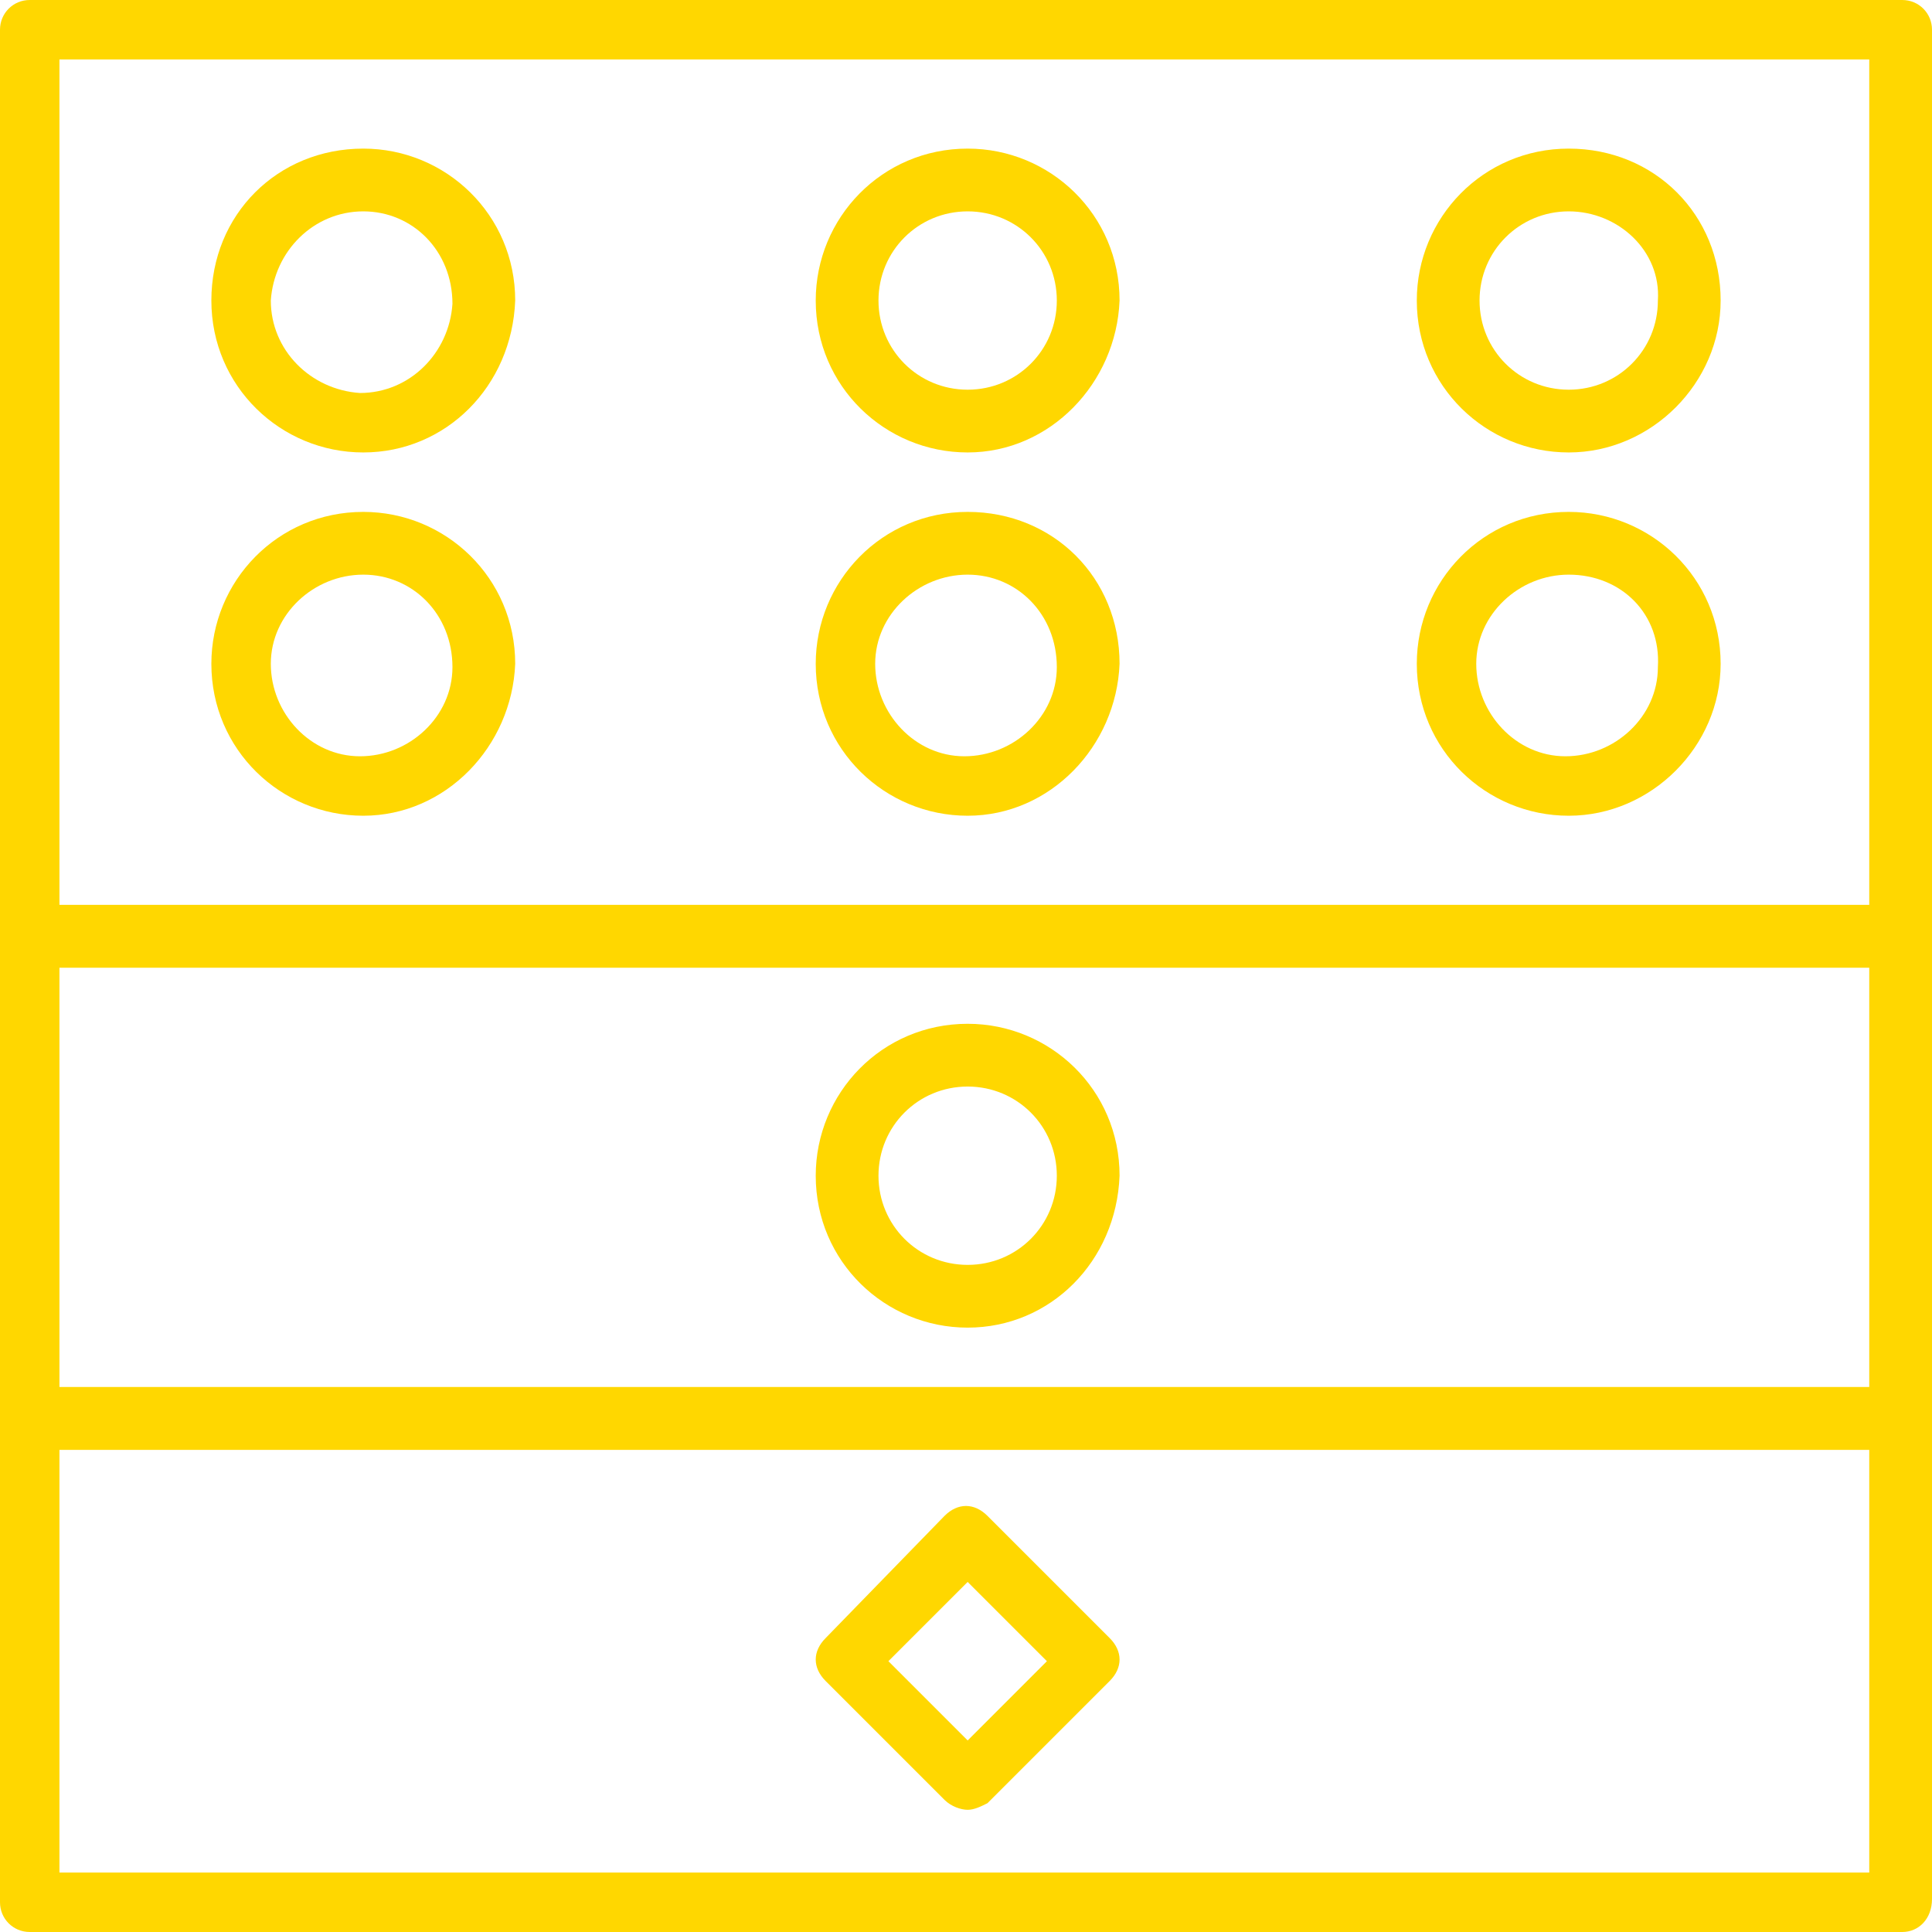 <?xml version="1.0" encoding="utf-8"?>
<!-- Generator: Adobe Illustrator 26.0.2, SVG Export Plug-In . SVG Version: 6.00 Build 0)  -->
<svg version="1.1" id="Layer_1" xmlns="http://www.w3.org/2000/svg" xmlns:xlink="http://www.w3.org/1999/xlink" x="0px" y="0px"
	 viewBox="0 0 58.5 58.5" style="enable-background:new 0 0 58.5 58.5;" xml:space="preserve">
<style type="text/css">
	.st0{fill:#FFD700;}
</style>
<g id="Layer_2_00000139278734529196595220000008173305173449722533_">
	<g id="Layer_1-2">
		<path class="st0" d="M57.6,29.3H0.9c-0.5,0-0.9-0.4-0.9-0.9c0,0,0,0,0,0V0.9C0,0.4,0.4,0,0.9,0h56.7c0.5,0,0.9,0.4,0.9,0.9
			c0,0,0,0,0,0v27.4C58.5,28.8,58.1,29.2,57.6,29.3C57.6,29.3,57.6,29.3,57.6,29.3z M1.8,27.4h54.8V1.8H1.8L1.8,27.4z"/>
		<path class="st0" d="M57.6,43.9H0.9C0.4,43.9,0,43.5,0,43V28.3c0-0.5,0.4-0.9,0.9-0.9c0,0,0,0,0,0h56.7c0.5,0,0.9,0.4,0.9,0.9
			c0,0,0,0,0,0V43C58.5,43.5,58.1,43.9,57.6,43.9C57.6,43.9,57.6,43.9,57.6,43.9z M1.8,42h54.8V29.3H1.8L1.8,42z"/>
		<path class="st0" d="M57.6,58.5H0.9c-0.5,0-0.9-0.4-0.9-0.9c0,0,0,0,0,0V43C0,42.5,0.4,42,0.9,42c0,0,0,0,0,0h56.7
			c0.5,0,0.9,0.4,0.9,0.9c0,0,0,0,0,0v14.6C58.5,58.1,58.1,58.5,57.6,58.5C57.6,58.5,57.6,58.5,57.6,58.5z M1.8,56.7h54.8V43.9H1.8
			L1.8,56.7z"/>
		<path class="st0" d="M11,13.7c-2.5,0-4.6-2-4.6-4.6s2-4.6,4.6-4.6c2.5,0,4.6,2,4.6,4.6c0,0,0,0,0,0C15.5,11.7,13.5,13.7,11,13.7z
			 M11,6.4c-1.5,0-2.7,1.2-2.8,2.7c0,1.5,1.2,2.7,2.7,2.8c1.5,0,2.7-1.2,2.8-2.7C13.7,7.6,12.5,6.4,11,6.4L11,6.4z"/>
		<path class="st0" d="M11,24.7c-2.5,0-4.6-2-4.6-4.6c0-2.5,2-4.6,4.6-4.6c2.5,0,4.6,2,4.6,4.6c0,0,0,0,0,0
			C15.5,22.6,13.5,24.7,11,24.7z M11,17.4c-1.5,0-2.8,1.2-2.8,2.7c0,1.5,1.2,2.8,2.7,2.8s2.8-1.2,2.8-2.7c0,0,0,0,0,0
			C13.7,18.6,12.5,17.4,11,17.4z"/>
		<path class="st0" d="M29.3,13.7c-2.5,0-4.6-2-4.6-4.6c0-2.5,2-4.6,4.6-4.6c2.5,0,4.6,2,4.6,4.6c0,0,0,0,0,0
			C33.8,11.6,31.8,13.7,29.3,13.7z M29.3,6.4c-1.5,0-2.7,1.2-2.7,2.7s1.2,2.7,2.7,2.7c1.5,0,2.7-1.2,2.7-2.7
			C32,7.6,30.8,6.4,29.3,6.4L29.3,6.4z"/>
		<path class="st0" d="M29.3,24.7c-2.5,0-4.6-2-4.6-4.6c0-2.5,2-4.6,4.6-4.6s4.6,2,4.6,4.6c0,0,0,0,0,0
			C33.8,22.6,31.8,24.7,29.3,24.7z M29.3,17.4c-1.5,0-2.8,1.2-2.8,2.7c0,1.5,1.2,2.8,2.7,2.8c1.5,0,2.8-1.2,2.8-2.7c0,0,0,0,0,0
			C32,18.6,30.8,17.4,29.3,17.4C29.3,17.4,29.3,17.4,29.3,17.4z"/>
		<path class="st0" d="M29.3,40.2c-2.5,0-4.6-2-4.6-4.6c0-2.5,2-4.6,4.6-4.6c2.5,0,4.6,2,4.6,4.6c0,0,0,0,0,0
			C33.8,38.2,31.8,40.2,29.3,40.2z M29.3,32.9c-1.5,0-2.7,1.2-2.7,2.7s1.2,2.7,2.7,2.7s2.7-1.2,2.7-2.7l0,0
			C32,34.1,30.8,32.9,29.3,32.9C29.3,32.9,29.3,32.9,29.3,32.9z"/>
		<path class="st0" d="M47.5,13.7c-2.5,0-4.6-2-4.6-4.6c0-2.5,2-4.6,4.6-4.6s4.6,2,4.6,4.6c0,0,0,0,0,0C52.1,11.6,50,13.7,47.5,13.7
			z M47.5,6.4c-1.5,0-2.7,1.2-2.7,2.7s1.2,2.7,2.7,2.7c1.5,0,2.7-1.2,2.7-2.7v0C50.3,7.6,49,6.4,47.5,6.4L47.5,6.4z"/>
		<path class="st0" d="M47.5,24.7c-2.5,0-4.6-2-4.6-4.6c0-2.5,2-4.6,4.6-4.6c2.5,0,4.6,2,4.6,4.6c0,0,0,0,0,0
			C52.1,22.6,50,24.7,47.5,24.7z M47.5,17.4c-1.5,0-2.8,1.2-2.8,2.7c0,1.5,1.2,2.8,2.7,2.8c1.5,0,2.8-1.2,2.8-2.7c0,0,0,0,0,0
			C50.3,18.6,49.1,17.4,47.5,17.4C47.5,17.4,47.5,17.4,47.5,17.4z"/>
		<path class="st0" d="M29.3,54.8c-0.2,0-0.5-0.1-0.7-0.3l-3.6-3.6c-0.4-0.4-0.4-0.9,0-1.3c0,0,0,0,0,0l3.6-3.7
			c0.4-0.4,0.9-0.4,1.3,0l3.7,3.7c0.4,0.4,0.4,0.9,0,1.3c0,0,0,0,0,0l-3.7,3.7C29.7,54.7,29.5,54.8,29.3,54.8z M26.9,50.3l2.4,2.4
			l2.4-2.4l-2.4-2.4L26.9,50.3z"/>
	</g>
</g>
</svg>
